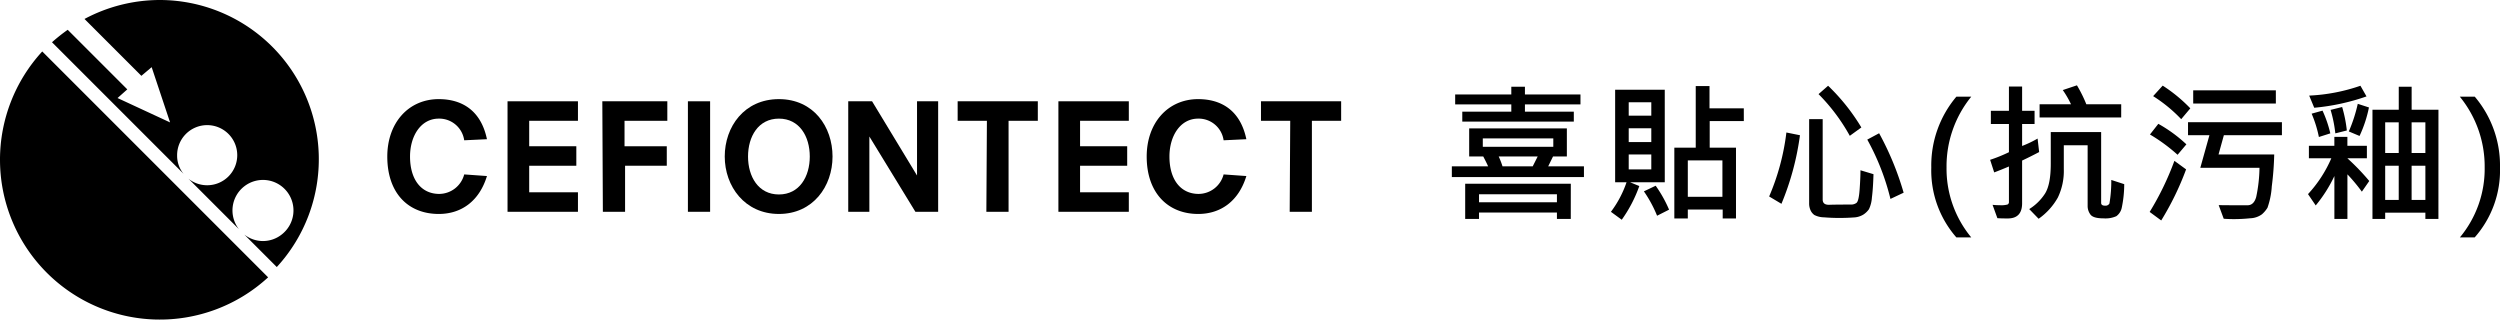 <svg id="レイヤー_1" data-name="レイヤー 1" xmlns="http://www.w3.org/2000/svg" viewBox="0 0 461.545 59"><g id="レイヤー_2" data-name="レイヤー 2"><g id="Text"><path d="M29.5,0A29.553,29.553,0,0,0,15.6,3.5L26.1,14,28,12.4l3.4,10.2-9.7-4.5,1.8-1.6-11-11A32.531,32.531,0,0,0,9.6,7.8L33.9,32.1a5.233,5.233,0,0,1-1.2-3.4,5.55,5.55,0,1,1,5.6,5.5A5.5,5.5,0,0,1,34.8,33l9.3,9.3a5.631,5.631,0,1,1,7.9,1,5.559,5.559,0,0,1-6.9,0l6,6A29.4,29.4,0,0,0,29.5,0M0,29.5A29.512,29.512,0,0,0,49.5,51.2L7.8,9.5A29.536,29.536,0,0,0,0,29.5"/><path d="M85.7,25.9a4.65,4.65,0,0,0-4.7-4c-3.3,0-5.3,3.2-5.3,7,0,4.3,2.1,6.9,5.4,6.9a4.8,4.8,0,0,0,4.6-3.6l4.2.3c-1.4,4.6-4.7,7-8.9,7-5.6,0-9.5-3.8-9.5-10.6,0-6.2,3.9-10.6,9.5-10.6,4.3,0,7.8,2.1,8.9,7.4Z"/><path d="M93.7,18.7h13v3.6h-9V27h8.7v3.6H97.7v4.9h9v3.6h-13Z"/><path d="M111.2,18.7h12v3.6h-7.9V27h7.8v3.6h-7.7v8.5h-4.1Z"/><path d="M127,18.7h4.1V39.1H127Z"/><path d="M143.8,18.3c6.4,0,9.9,5.1,9.9,10.6s-3.6,10.6-9.9,10.6-10-5.1-10-10.6S137.4,18.3,143.8,18.3Zm0,3.6c-3.8,0-5.7,3.3-5.7,7s1.9,7,5.7,7,5.7-3.3,5.7-7S147.6,21.9,143.8,21.9Z"/><path d="M160.5,25.2h0V39.1h-3.9V18.7H161l8.3,13.7h0V18.7h3.9V39.1H169Z"/><path d="M182.2,22.3h-5.4V18.7h14.8v3.6h-5.4V39.1h-4.1Z"/><path d="M195.4,18.7h13v3.6h-9V27h8.7v3.6h-8.7v4.9h9v3.6h-13Z"/><path d="M225.9,25.9a4.65,4.65,0,0,0-4.7-4c-3.3,0-5.3,3.2-5.3,7,0,4.3,2.1,6.9,5.4,6.9a4.8,4.8,0,0,0,4.6-3.6l4.2.3c-1.4,4.6-4.7,7-8.9,7-5.5,0-9.5-3.8-9.5-10.6,0-6.2,3.9-10.6,9.5-10.6,4.3,0,7.8,2.1,8.9,7.4Z"/><path d="M238.2,22.3h-5.4V18.7h14.8v3.6h-5.4V39.1h-4.1Z"/></g></g><path d="M292.427,32.691H268.036V30.709h6.7q-.356-.792-.9-1.818h-2.6V23.709h18.034v5.182h-2.557l-.889,1.818h6.6Zm-.643-13.412H281.53v1.34h9.024v1.832h-20.59V20.619h9.051v-1.34H268.651V17.434h10.364V16.012h2.515v1.422h10.254Zm-1.791,21.137h-2.556V39.24H273.054v1.176H270.5V33.922h19.5Zm-2.556-3.076V35.863H273.054V37.34Zm-.67-10.24V25.555H273.751V27.1Zm-2.885,1.791H276.69a15.3,15.3,0,0,1,.7,1.818h5.578Z"/><path d="M307.348,33.648h-6.412l1.709.7a25.132,25.132,0,0,1-3.24,6.22l-2-1.462a19.558,19.558,0,0,0,2.884-5.456h-2.105V16.572h9.16ZM304.86,21.357V18.883h-4.17v2.474Zm0,4.868V23.682h-4.17v2.543Zm0,5.045V28.521h-4.17V31.27Zm3.281,7.437-2.215,1.121a22.939,22.939,0,0,0-2.433-4.5l2.174-1.039A23.546,23.546,0,0,1,308.141,38.707Zm13.8-16.352h-6.3v4.909h4.854v13.07H318.04V38.68H311.6v1.654h-2.488V27.264h3.951V15.889h2.543V20h6.331Zm-3.952,13.973V29.615H311.6v6.713Z"/><path d="M332.305,24.967a50.193,50.193,0,0,1-3.418,12.66l-2.27-1.354A42.839,42.839,0,0,0,329.8,24.461Zm13.576,7.191q-.082,2.679-.294,4.321a5.84,5.84,0,0,1-.547,2.146,3.8,3.8,0,0,1-1,.971,3.716,3.716,0,0,1-1.866.553q-1.2.088-2.571.089-1.517,0-2.857-.116a4.036,4.036,0,0,1-1.784-.431,2.174,2.174,0,0,1-.7-.861A3.074,3.074,0,0,1,334,37.5V22h2.5V36.834q0,1.012,1.224.971t4.094-.041a1.611,1.611,0,0,0,.9-.294q.444-.3.6-2.454t.158-3.582Zm-2.242-8.627-2.133,1.545a34.559,34.559,0,0,0-5.77-7.7l1.764-1.545A36.983,36.983,0,0,1,343.639,23.531Zm7.806,12.045-2.433,1.149a44.124,44.124,0,0,0-4.28-10.952L346.92,24.6A53.921,53.921,0,0,1,351.445,35.576Z"/><path d="M361.186,43.834a18.772,18.772,0,0,1-4.635-12.906,19.673,19.673,0,0,1,4.635-13.084h2.748a20.36,20.36,0,0,0-4.567,13.07,19.872,19.872,0,0,0,4.567,12.92Z"/><path d="M376.463,28.07q-1.574.834-3.145,1.573v7.888q0,2.8-2.652,2.8-1.312,0-1.914-.055l-.889-2.461a12.3,12.3,0,0,0,1.34.069,4.367,4.367,0,0,0,1.436-.13.512.512,0,0,0,.246-.5V30.736q-1.587.671-2.721,1.094l-.752-2.324a28.09,28.09,0,0,0,3.473-1.408V22.889h-3.336V20.455h3.336V15.971h2.433v4.484h2.3v2.434h-2.3v4.06a19.786,19.786,0,0,0,2.858-1.367ZM392.172,34a21.458,21.458,0,0,1-.458,4.354,2.574,2.574,0,0,1-1,1.559,4.933,4.933,0,0,1-2.372.4q-1.927,0-2.427-.731a2.625,2.625,0,0,1-.5-1.5V26.813h-4.4v4.375a11.349,11.349,0,0,1-1.094,5.27,11.883,11.883,0,0,1-3.555,3.931L374.631,38.6a9.282,9.282,0,0,0,2.905-2.844q1.072-1.681,1.073-5.524V24.379h9.3v13.07q0,.52.711.52a.818.818,0,0,0,.821-.4,25.121,25.121,0,0,0,.341-4.347Zm-.561-12.318H376.545V19.252h5.8a17.518,17.518,0,0,0-1.518-2.625l2.612-.875a24.476,24.476,0,0,1,1.736,3.5h6.439Z"/><path d="M403.593,31.27A52.835,52.835,0,0,1,399,40.7l-2.133-1.572a52.484,52.484,0,0,0,4.567-9.434Zm.054-4.622-1.626,1.928a31.647,31.647,0,0,0-5.1-3.746l1.545-1.969A26.038,26.038,0,0,1,403.647,26.648ZM404.372,20l-1.682,2a27.061,27.061,0,0,0-5.181-4.252l1.763-1.941A28.274,28.274,0,0,1,404.372,20Zm16.912,4.963H410.565l-.984,3.554h10.281a55.265,55.265,0,0,1-.451,5.9,14.486,14.486,0,0,1-.793,3.937,5.289,5.289,0,0,1-1.025,1.21,3.87,3.87,0,0,1-2.167.732,29.1,29.1,0,0,1-2.96.157q-.984,0-1.928-.068l-.93-2.516q1.3.029,5.319.027,1.176,0,1.606-1.524a27.476,27.476,0,0,0,.609-5.394H406.218l1.681-6.015h-3.951V22.561h17.336Zm-1.121-5.852H404.905V16.682h15.258Z"/><path d="M437.409,33.416l-1.367,1.969a32.34,32.34,0,0,0-2.666-3.2v8.23H430.97V32.5a25.7,25.7,0,0,1-3.446,5.428L426.1,35.836a23.293,23.293,0,0,0,4.306-6.617h-4.142v-2.3h4.7V25.268h2.406v1.654h3.6v2.3h-3.6A42.072,42.072,0,0,1,437.409,33.416ZM436.9,17.8a40.05,40.05,0,0,1-9.652,2.092l-.93-2.243a33.451,33.451,0,0,0,9.461-1.818Zm-6.685,6.822-2.106.67a21.885,21.885,0,0,0-1.34-4.307l2.01-.56A21.5,21.5,0,0,1,430.218,24.625Zm3.049-.533-2.12.533a24.4,24.4,0,0,0-.875-4.334l2.133-.533A24.081,24.081,0,0,1,433.267,24.092Zm4.087-4.252a23.192,23.192,0,0,1-1.736,5.264l-1.982-.834a27.921,27.921,0,0,0,1.654-5.1Zm12.825,20.576h-2.407V39.268h-7.423v1.148H438V20.264h4.854V16.012h2.378v4.252h4.95Zm-7.328-12.168v-5.66h-2.5v5.66Zm0,8.668V30.6h-2.5v6.316Zm4.921-8.668v-5.66h-2.543v5.66Zm0,8.668V30.6h-2.543v6.316Z"/><path d="M454.135,43.834a19.764,19.764,0,0,0,4.58-12.92,20.35,20.35,0,0,0-4.594-13.07h2.762a19.638,19.638,0,0,1,4.662,13.084,18.706,18.706,0,0,1-4.676,12.906Z"/></svg>